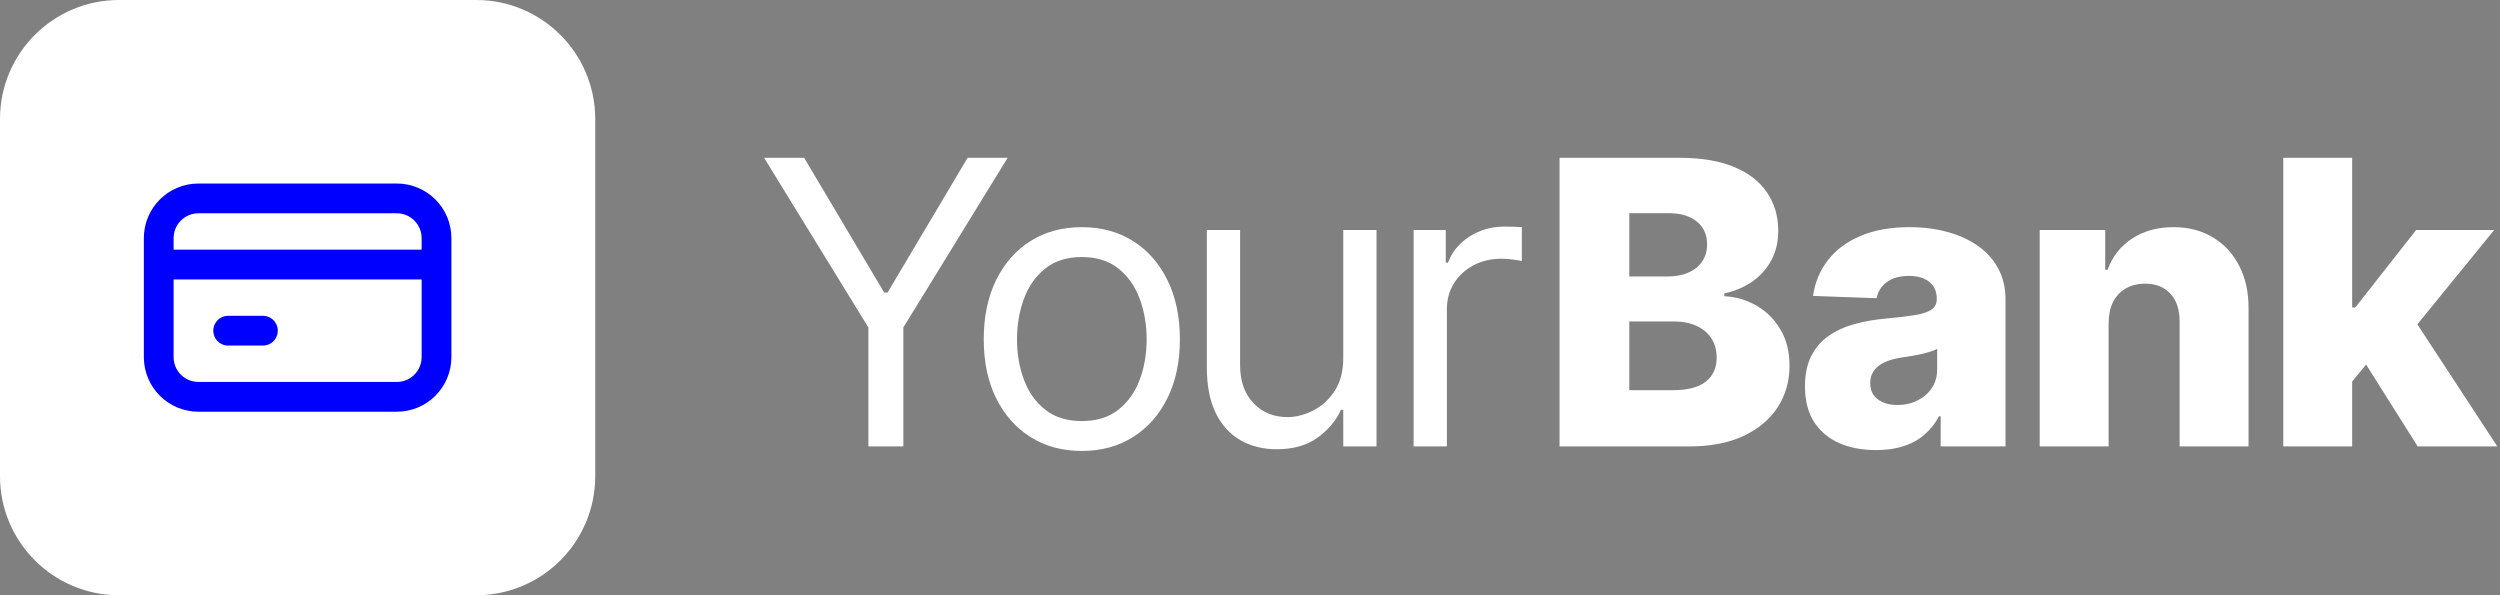          <svg
                  width="252"
                  height="60"
                  viewBox="0 0 252 60"
                  fill="none"
                  xmlns="http://www.w3.org/2000/svg"
                >
                  <rect x="0" y="0" width="252" height="60" fill="#808080" stroke="none"/>
                  <path
                    d="M0 12C0 5.373 5.373 0 12 0H48C54.627 0 60 5.373 60 12V48C60 54.627 54.627 60 48 60H12C5.373 60 0 54.627 0 48V12Z"
                    fill="white"
                  />
                  <path
                    d="M44 26.667H16M23 33.333H26.5M20 40H40C42.209 40 44 38.209 44 36V24C44 21.791 42.209 20 40 20H20C17.791 20 16 21.791 16 24V36C16 38.209 17.791 40 20 40Z"
                    stroke="#0000FF"
                    stroke-width="3"
                    stroke-linecap="round"
                    stroke-linejoin="round"
                  />
                  <path
                    d="M77.023 15.909H81.057L89.125 29.489H89.466L97.534 15.909H101.568L91.057 33.011V45H87.534V33.011L77.023 15.909ZM109.047 45.455C107.078 45.455 105.35 44.986 103.863 44.048C102.386 43.111 101.23 41.799 100.397 40.114C99.573 38.428 99.161 36.458 99.161 34.205C99.161 31.932 99.573 29.948 100.397 28.253C101.23 26.558 102.386 25.241 103.863 24.304C105.35 23.366 107.078 22.898 109.047 22.898C111.017 22.898 112.741 23.366 114.218 24.304C115.705 25.241 116.86 26.558 117.684 28.253C118.517 29.948 118.934 31.932 118.934 34.205C118.934 36.458 118.517 38.428 117.684 40.114C116.86 41.799 115.705 43.111 114.218 44.048C112.741 44.986 111.017 45.455 109.047 45.455ZM109.047 42.443C110.544 42.443 111.775 42.06 112.741 41.293C113.707 40.526 114.421 39.517 114.886 38.267C115.35 37.017 115.582 35.663 115.582 34.205C115.582 32.746 115.35 31.387 114.886 30.128C114.421 28.868 113.707 27.85 112.741 27.074C111.775 26.297 110.544 25.909 109.047 25.909C107.551 25.909 106.32 26.297 105.354 27.074C104.388 27.85 103.673 28.868 103.209 30.128C102.745 31.387 102.513 32.746 102.513 34.205C102.513 35.663 102.745 37.017 103.209 38.267C103.673 39.517 104.388 40.526 105.354 41.293C106.32 42.06 107.551 42.443 109.047 42.443ZM135.401 36.08V23.182H138.753V45H135.401V41.307H135.174C134.662 42.415 133.867 43.357 132.787 44.133C131.708 44.901 130.344 45.284 128.696 45.284C127.333 45.284 126.121 44.986 125.06 44.389C123.999 43.783 123.166 42.874 122.56 41.662C121.954 40.44 121.651 38.901 121.651 37.045V23.182H125.003V36.818C125.003 38.409 125.448 39.678 126.338 40.625C127.238 41.572 128.384 42.045 129.776 42.045C130.609 42.045 131.457 41.832 132.319 41.406C133.19 40.98 133.919 40.327 134.506 39.446C135.103 38.565 135.401 37.443 135.401 36.08ZM142.493 45V23.182H145.732V26.477H145.959C146.357 25.398 147.077 24.522 148.118 23.849C149.16 23.177 150.334 22.841 151.641 22.841C151.887 22.841 152.195 22.846 152.564 22.855C152.934 22.865 153.213 22.879 153.402 22.898V26.307C153.289 26.278 153.028 26.236 152.621 26.179C152.223 26.113 151.802 26.079 151.357 26.079C150.296 26.079 149.349 26.302 148.516 26.747C147.692 27.183 147.039 27.789 146.556 28.565C146.082 29.332 145.845 30.208 145.845 31.193V45H142.493Z"
                    fill="white"
                  />
                  <path
                    d="M157.202 45V15.909H169.332C171.51 15.909 173.333 16.217 174.801 16.832C176.278 17.448 177.386 18.31 178.125 19.418C178.873 20.526 179.247 21.809 179.247 23.267C179.247 24.375 179.015 25.365 178.551 26.236C178.087 27.098 177.448 27.812 176.634 28.381C175.819 28.949 174.877 29.347 173.807 29.574V29.858C174.981 29.915 176.065 30.232 177.06 30.81C178.063 31.387 178.868 32.192 179.474 33.224C180.08 34.247 180.384 35.459 180.384 36.861C180.384 38.423 179.986 39.82 179.19 41.051C178.395 42.273 177.244 43.239 175.739 43.949C174.233 44.65 172.405 45 170.256 45H157.202ZM164.233 39.332H168.58C170.104 39.332 171.226 39.044 171.946 38.466C172.675 37.888 173.04 37.083 173.04 36.051C173.04 35.303 172.865 34.659 172.514 34.119C172.164 33.57 171.667 33.149 171.023 32.855C170.379 32.552 169.607 32.401 168.707 32.401H164.233V39.332ZM164.233 27.869H168.125C168.892 27.869 169.574 27.741 170.17 27.486C170.767 27.23 171.231 26.861 171.562 26.378C171.903 25.895 172.074 25.312 172.074 24.631C172.074 23.655 171.728 22.888 171.037 22.329C170.346 21.771 169.413 21.491 168.239 21.491H164.233V27.869ZM189.115 45.369C187.723 45.369 186.487 45.137 185.407 44.673C184.337 44.2 183.49 43.49 182.865 42.543C182.249 41.586 181.941 40.388 181.941 38.949C181.941 37.737 182.155 36.714 182.581 35.881C183.007 35.047 183.594 34.37 184.342 33.849C185.09 33.329 185.952 32.936 186.927 32.67C187.903 32.396 188.944 32.211 190.052 32.117C191.293 32.003 192.292 31.884 193.049 31.761C193.807 31.629 194.356 31.444 194.697 31.207C195.048 30.961 195.223 30.616 195.223 30.171V30.099C195.223 29.37 194.972 28.807 194.47 28.409C193.968 28.011 193.291 27.812 192.439 27.812C191.52 27.812 190.781 28.011 190.223 28.409C189.664 28.807 189.309 29.356 189.157 30.057L182.751 29.829C182.941 28.504 183.428 27.32 184.214 26.278C185.01 25.227 186.099 24.403 187.481 23.807C188.873 23.201 190.545 22.898 192.495 22.898C193.888 22.898 195.171 23.063 196.345 23.395C197.519 23.717 198.542 24.19 199.413 24.815C200.284 25.431 200.957 26.188 201.43 27.088C201.913 27.988 202.155 29.015 202.155 30.171V45H195.62V41.96H195.45C195.062 42.699 194.565 43.324 193.959 43.835C193.362 44.347 192.656 44.73 191.842 44.986C191.037 45.242 190.128 45.369 189.115 45.369ZM191.26 40.824C192.008 40.824 192.68 40.672 193.277 40.369C193.883 40.066 194.366 39.65 194.726 39.119C195.085 38.58 195.265 37.955 195.265 37.244V35.17C195.066 35.275 194.825 35.369 194.541 35.455C194.266 35.54 193.963 35.62 193.632 35.696C193.3 35.772 192.959 35.838 192.609 35.895C192.259 35.952 191.923 36.004 191.601 36.051C190.947 36.155 190.388 36.316 189.924 36.534C189.47 36.752 189.12 37.036 188.873 37.386C188.637 37.727 188.518 38.135 188.518 38.608C188.518 39.328 188.774 39.877 189.285 40.256C189.806 40.635 190.464 40.824 191.26 40.824ZM212.548 32.557V45H205.602V23.182H212.207V27.188H212.448C212.931 25.852 213.755 24.806 214.92 24.048C216.085 23.281 217.472 22.898 219.082 22.898C220.616 22.898 221.946 23.243 223.073 23.935C224.21 24.616 225.09 25.573 225.715 26.804C226.35 28.026 226.662 29.456 226.653 31.094V45H219.707V32.457C219.716 31.245 219.409 30.298 218.784 29.616C218.168 28.935 217.311 28.594 216.213 28.594C215.483 28.594 214.839 28.755 214.281 29.077C213.731 29.389 213.305 29.839 213.002 30.426C212.709 31.013 212.557 31.724 212.548 32.557ZM236.417 39.276L236.446 30.994H237.412L243.548 23.182H251.417L242.298 34.375H240.466L236.417 39.276ZM230.153 45V15.909H237.099V45H230.153ZM243.704 45L237.994 35.938L242.568 31.009L251.73 45H243.704Z"
                    fill="white"
                  />
                </svg>
